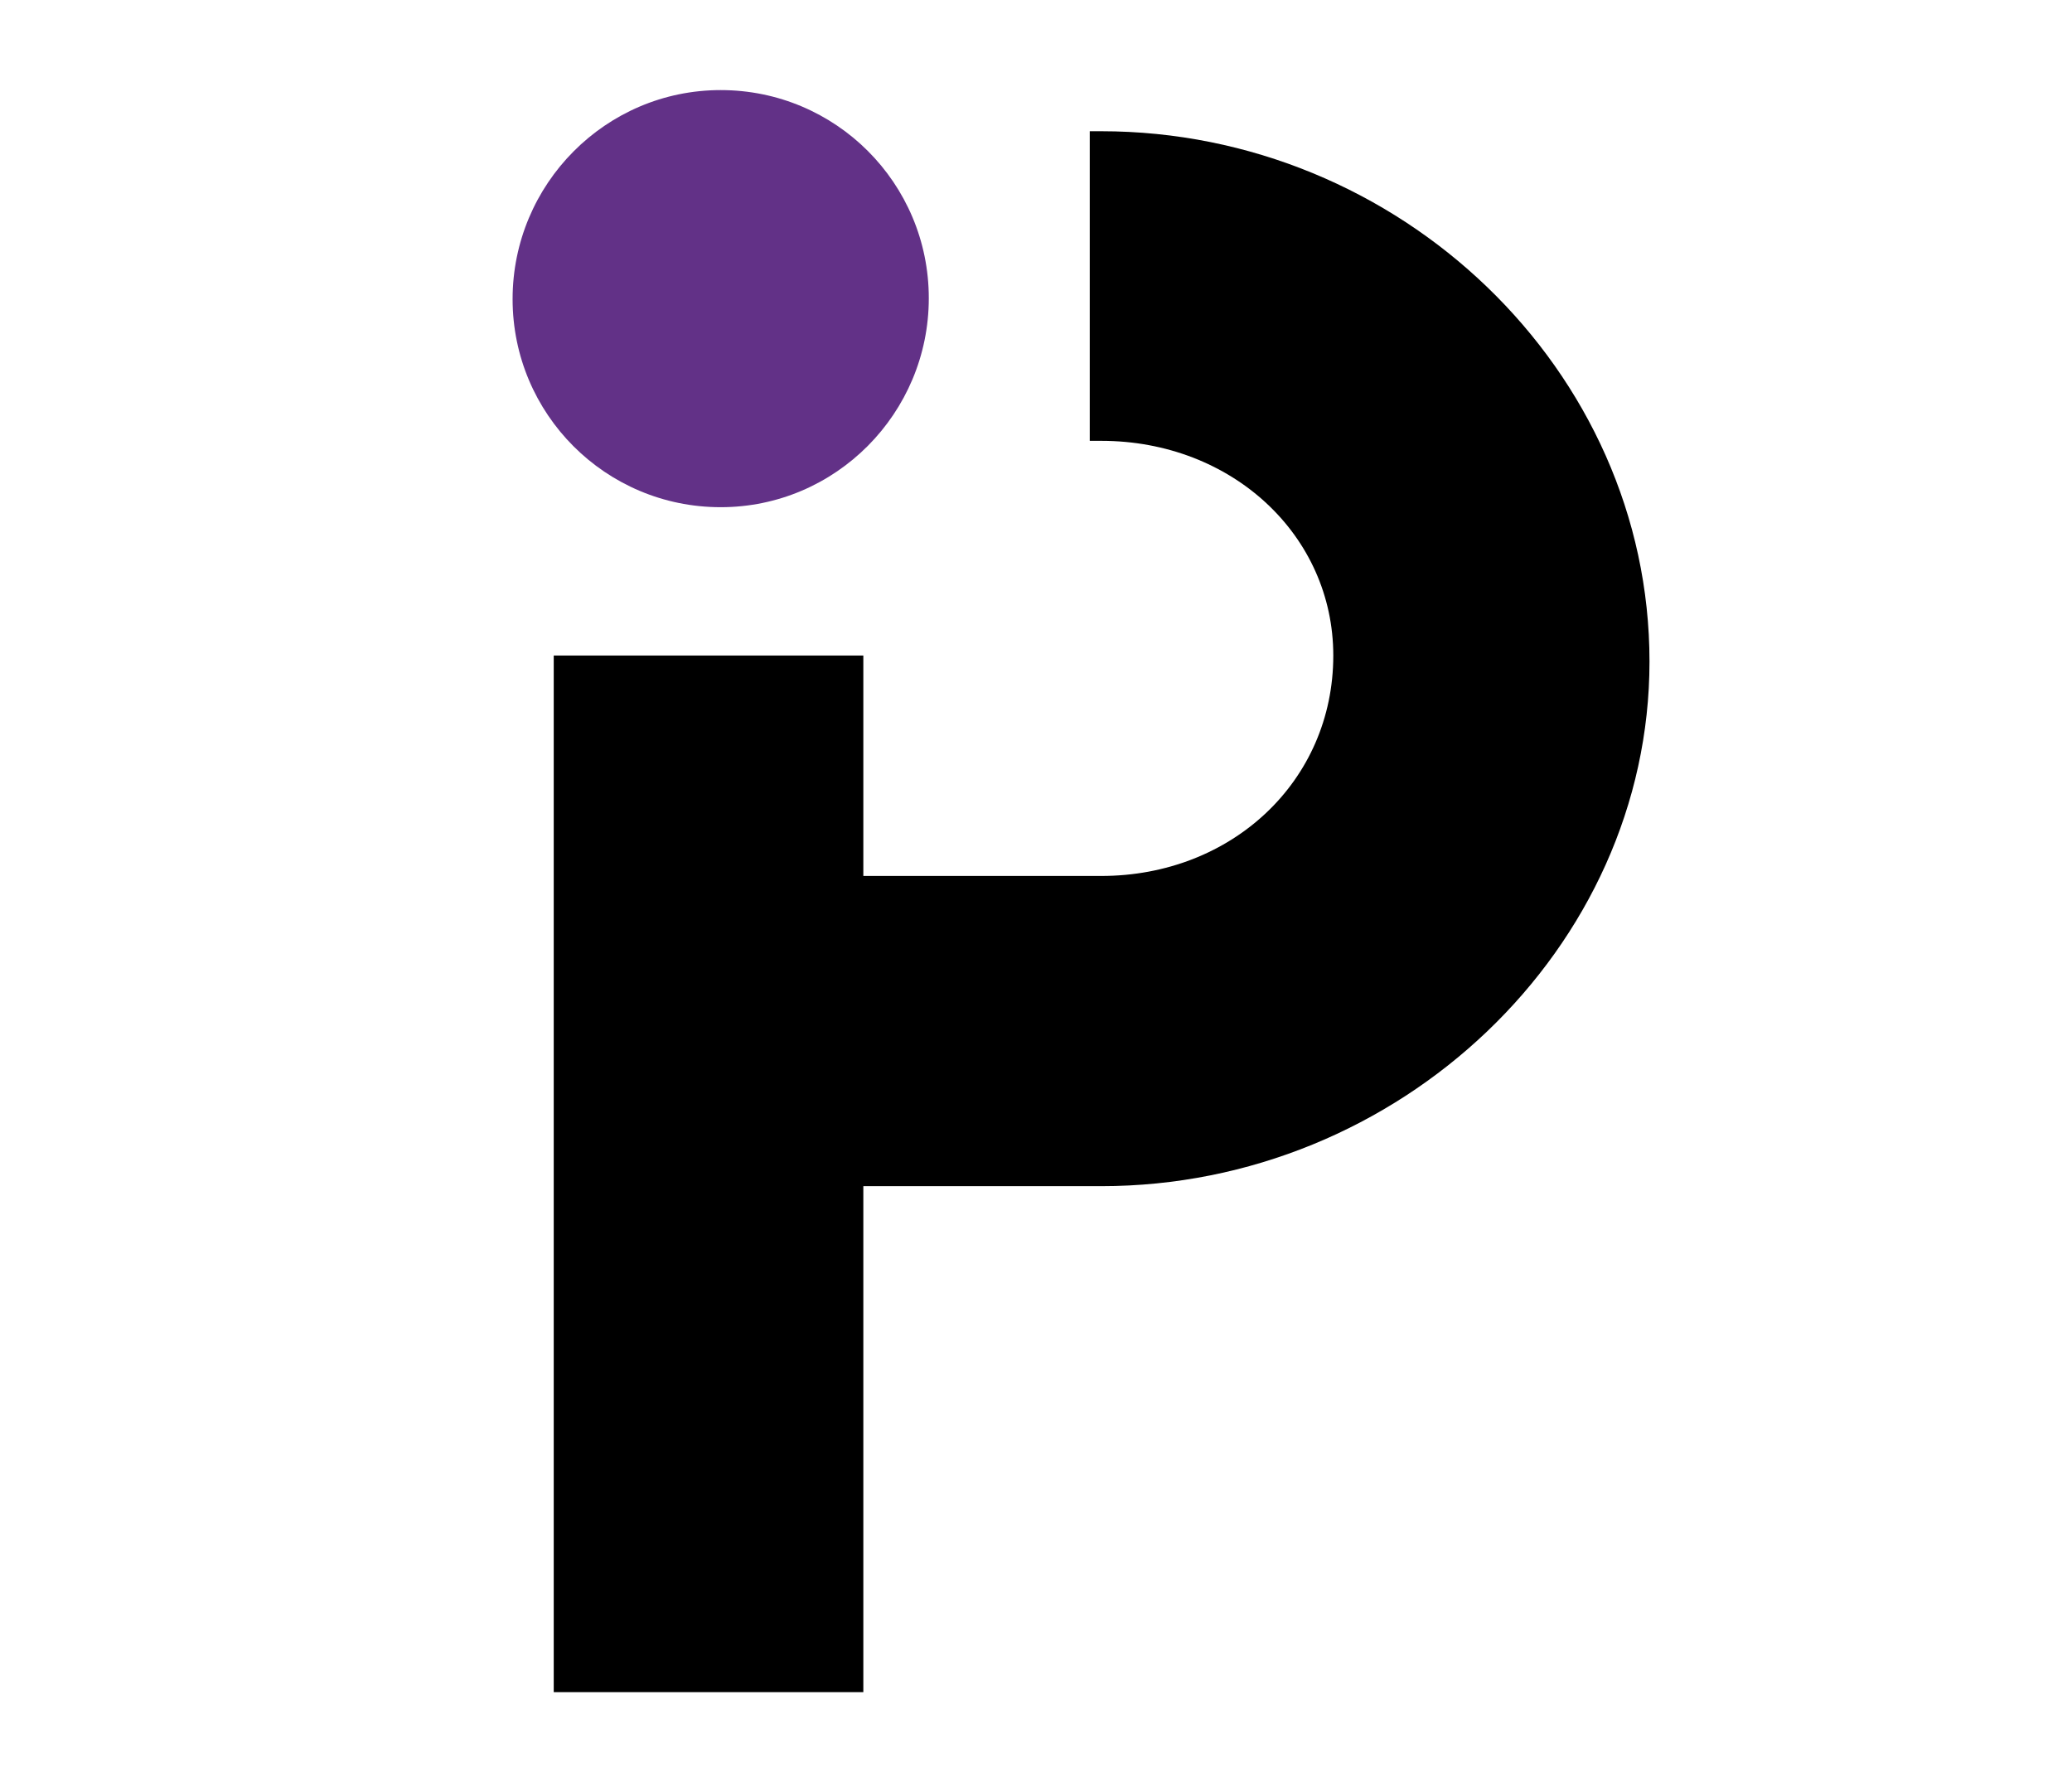 <?xml version="1.0" encoding="utf-8"?>
<!-- Generator: Adobe Illustrator 27.9.0, SVG Export Plug-In . SVG Version: 6.00 Build 0)  -->
<svg version="1.1" id="katman_1" xmlns="http://www.w3.org/2000/svg" xmlns:xlink="http://www.w3.org/1999/xlink" x="0px" y="0px"
	 viewBox="0 0 69 59" style="enable-background:new 0 0 69 59;" xml:space="preserve">
<style type="text/css">
	.st0{fill:#623187;}
</style>
<g>
	<path d="M18.44,56.35h10.31V39.5h7.92c9.93,0,18.26-7.92,18.26-17.47c0-9.71-8.33-17.66-18.26-17.66h-0.38v10.31h0.38
		c4.37,0,7.73,3.16,7.73,7.15c0,4.18-3.38,7.34-7.73,7.34h-7.92v-7.34H18.44V56.35z"/>
	<path class="st0" d="M24,3c3.83,0,6.93,3.1,6.93,6.93s-3.1,6.96-6.93,6.96s-6.93-3.1-6.93-6.93S20.17,3,24,3z"/>
</g>
</svg>
